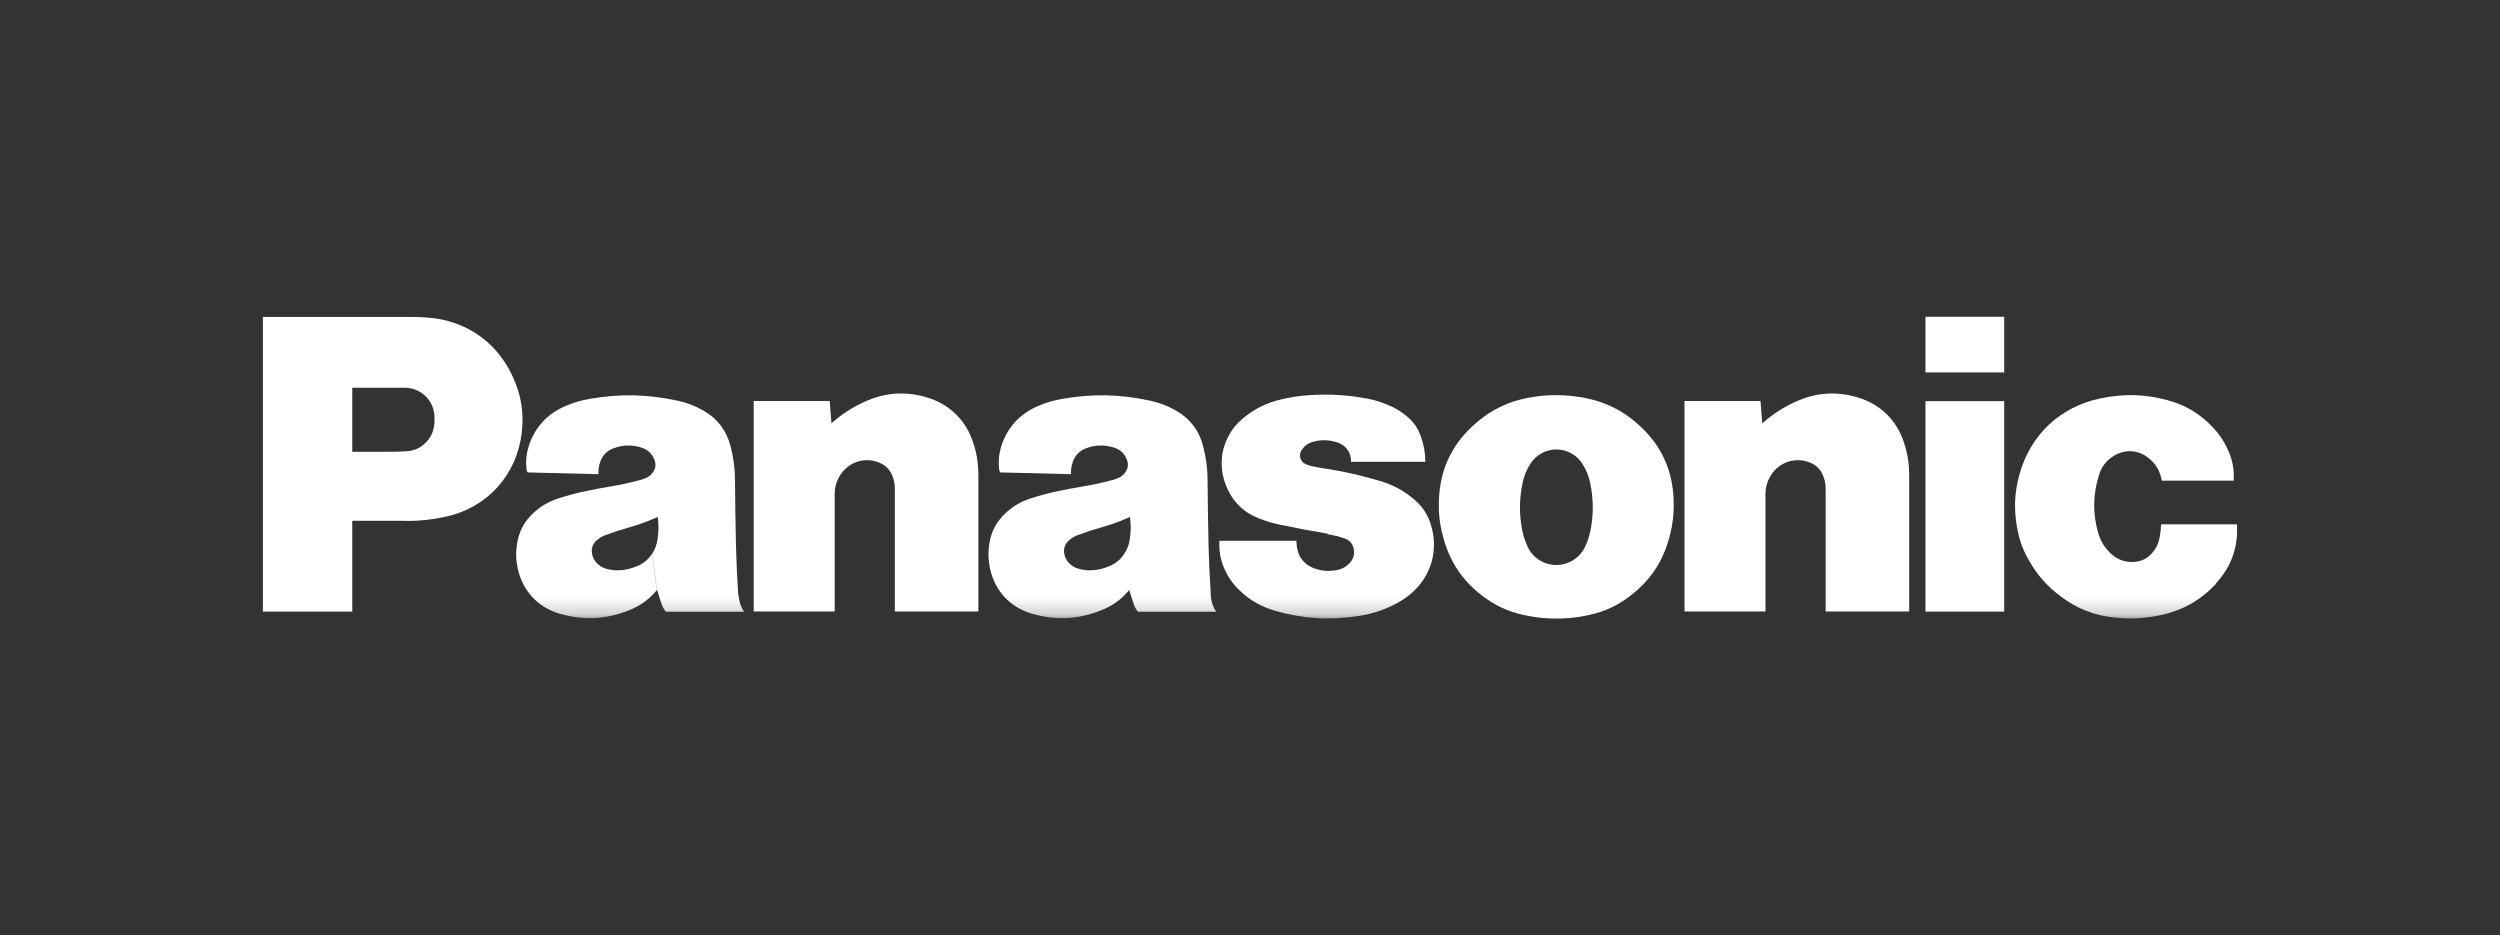 <?xml version="1.0" encoding="UTF-8"?>
<svg xmlns="http://www.w3.org/2000/svg" xmlns:xlink="http://www.w3.org/1999/xlink" id="Layer_1" viewBox="0 0 155 58">
  <rect x="0" y="0" width="155" height="58" fill="#333333" stroke="none"/>
  <defs>
    <mask id="mask" x="16.29" y="19.56" width="123.73" height="18.8" maskUnits="userSpaceOnUse">
      <g id="mask0_2003_831">
        <path d="M16.29,19.56h123.73v18.8H16.29v-18.8Z" style="fill:#fff; stroke-width:0px;"></path>
      </g>
    </mask>
    <mask id="mask-1" x="16.29" y="19.56" width="123.73" height="18.8" maskUnits="userSpaceOnUse">
      <g id="mask1_2003_831">
        <path d="M16.29,19.56h123.73v18.8H16.29v-18.8Z" style="fill:#fff; stroke-width:0px;"></path>
      </g>
    </mask>
    <mask id="mask-2" x="16.29" y="19.56" width="123.73" height="18.8" maskUnits="userSpaceOnUse">
      <g id="mask2_2003_831">
        <path d="M16.29,19.56h123.73v18.8H16.29v-18.8Z" style="fill:#fff; stroke-width:0px;"></path>
      </g>
    </mask>
  </defs>
  <g style="mask:url(#mask);">
    <path d="M137.37,36.22c-.99,1.04-2.1,1.65-3.51,1.94-.95.19-1.78.23-2.74.13-1.28-.13-2.33-.54-3.35-1.31-.84-.63-1.44-1.3-1.96-2.21-.41-.7-.64-1.36-.77-2.16-.18-1.11-.14-2.09.16-3.17.67-2.47,2.52-4.22,5.03-4.74,1.43-.3,2.7-.27,4.11.1,1.01.26,1.8.7,2.57,1.41.48.45.82.89,1.12,1.47.36.69.5,1.35.46,2.12h-4.46c-.1-.6-.38-1.07-.87-1.44-.62-.48-1.43-.51-2.1-.1-.46.28-.76.67-.92,1.18-.38,1.22-.4,2.35-.06,3.58.15.52.39.92.78,1.29.45.43,1,.6,1.61.51.38-.06.69-.22.94-.51.27-.3.42-.61.49-1.01.05-.28.08-.51.09-.79h4.7c.09,1.42-.36,2.66-1.33,3.69Z" style="fill:#fff; stroke-width:0px;"></path>
  </g>
  <path d="M119.38,23.09h4.88v-3.45h-4.88v3.45Z" style="fill:#fff; stroke-width:0px;"></path>
  <path d="M119.38,37.92h4.88v-13.05h-4.88v13.05Z" style="fill:#fff; stroke-width:0px;"></path>
  <path d="M109.27,26.24c.64-.56,1.25-.96,2.03-1.32,1.26-.58,2.52-.68,3.85-.29,1.43.42,2.46,1.43,2.91,2.85.22.68.31,1.29.31,2.01v8.42h-5.18v-7.58c0-.25-.03-.47-.11-.71-.13-.43-.42-.76-.84-.93-.92-.39-1.96-.04-2.47.82-.21.36-.31.71-.31,1.13v7.27h-5.02v-13.05h4.71l.11,1.38Z" style="fill:#fff; stroke-width:0px;"></path>
  <path d="M51.55,26.24c.64-.56,1.25-.96,2.03-1.32,1.26-.58,2.52-.68,3.86-.29,1.43.42,2.46,1.43,2.91,2.85.22.68.31,1.29.31,2.01v8.42h-5.18v-7.58c0-.25-.03-.47-.11-.71-.13-.43-.42-.76-.84-.93-.92-.39-1.96-.04-2.47.82-.21.36-.31.71-.31,1.13v7.27h-5.02v-13.05h4.71l.11,1.38Z" style="fill:#fff; stroke-width:0px;"></path>
  <g style="mask:url(#mask-1);">
    <path d="M82.31,33.12c.37.06.69.14,1.05.26.3.1.51.33.57.64.07.34-.02.65-.26.9-.25.25-.52.39-.87.44-.46.07-.87.04-1.31-.12-.21-.08-.38-.17-.55-.32-.22-.19-.37-.41-.46-.69-.07-.24-.1-.45-.1-.7h-4.78v.28c0,.45.07.83.23,1.25.24.63.57,1.12,1.06,1.58.65.61,1.32.98,2.17,1.23,1.77.5,3.36.6,5.17.32.85-.13,1.55-.36,2.32-.76.34-.18.61-.36.9-.6,1.29-1.08,1.77-2.74,1.25-4.34-.19-.6-.5-1.07-.98-1.49-.66-.57-1.32-.93-2.16-1.18-.18-.05-.34-.1-.52-.15-1.02-.28-1.9-.47-2.95-.63-.28-.04-.52-.09-.8-.15-.13-.03-.24-.07-.35-.12-.29-.13-.42-.48-.29-.77,0-.02.01-.03.02-.04.16-.28.39-.47.7-.56.55-.16,1.05-.14,1.58.04.51.18.84.65.81,1.19h4.61c0-.57-.09-1.04-.28-1.58-.19-.54-.49-.95-.94-1.3-.39-.31-.76-.52-1.23-.7-.45-.18-.85-.29-1.34-.37-1.14-.2-2.12-.25-3.28-.19-.66.04-1.22.12-1.86.27-.87.2-1.57.54-2.27,1.09-.6.47-.99,1.02-1.24,1.73-.11.32-.17.61-.18.95-.03.57.06,1.06.27,1.59.38.95,1.05,1.63,2.01,2.01.48.19.91.32,1.42.42,1.01.21,1.86.37,2.87.54Z" style="fill:#fff; stroke-width:0px;"></path>
  </g>
  <path d="M25.18,32.29h-3.35v-4.28h2.18c.41,0,.76,0,1.18-.03.57-.03,1.05-.29,1.39-.75.18-.25.28-.49.33-.79.04-.25.04-.47.02-.73-.09-.95-.88-1.67-1.84-1.67h-3.25v13.88h-5.54v-18.27h9.06c.36,0,.66,0,1.02.03,2.4.13,4.39,1.46,5.4,3.65.53,1.14.71,2.23.57,3.47-.29,2.62-2.12,4.67-4.7,5.23-.85.19-1.59.27-2.47.27Z" style="fill:#fff; stroke-width:0px;"></path>
  <path d="M97.97,24.62c-.52-.08-.96-.12-1.48-.12s-.96.03-1.48.12c-1.5.23-2.71.84-3.81,1.89-1.17,1.13-1.81,2.46-1.96,4.07-.09.99-.01,1.85.26,2.81.41,1.47,1.18,2.61,2.39,3.54.8.61,1.59.98,2.58,1.2.7.15,1.3.22,2.02.22s1.32-.06,2.02-.22c.98-.21,1.78-.58,2.58-1.2l-2.8-3.06c-.45.99-1.61,1.43-2.6.99-.46-.21-.78-.53-.99-.99-.19-.42-.3-.8-.37-1.26-.14-.92-.12-1.71.06-2.62.09-.47.25-.86.51-1.26.58-.88,1.76-1.13,2.64-.55.23.15.4.32.55.55.26.4.42.79.51,1.26.18.91.2,1.71.06,2.62-.07.46-.18.84-.37,1.26l2.8,3.06c1.21-.93,1.98-2.07,2.39-3.54.27-.96.34-1.82.26-2.81-.15-1.62-.79-2.95-1.96-4.07-1.09-1.05-2.31-1.65-3.81-1.89Z" style="fill:#fff; stroke-width:0px;"></path>
  <g style="mask:url(#mask-2);">
    <path d="M75.07,36.89c-.07-1.08-.11-1.99-.14-3.06-.03-1.42-.05-2.61-.06-4.03,0-.76-.09-1.41-.28-2.15-.25-.97-.82-1.71-1.69-2.2-.53-.3-1.01-.48-1.6-.61-1.88-.4-3.54-.44-5.44-.11-.53.09-.97.22-1.47.43-1.16.48-1.95,1.35-2.32,2.54-.14.46-.18.87-.13,1.35.01.09.03.16.07.24l4.39.11c-.01-.28.03-.52.12-.78.14-.4.43-.69.83-.83.59-.22,1.16-.22,1.75-.03.39.13.67.41.79.81.08.25.04.49-.11.7-.13.19-.29.31-.5.39-.13.05-.24.09-.38.12-.61.16-1.13.28-1.76.38-.49.08-.91.16-1.4.26-.66.13-1.22.28-1.86.49-.59.19-1.05.46-1.51.88-.59.54-.93,1.18-1.04,1.98-.07.53-.06.99.06,1.52.31,1.36,1.25,2.37,2.59,2.76,1.49.43,2.88.36,4.32-.22.7-.28,1.23-.67,1.71-1.25l-.31-2.24c-.22.34-.5.58-.87.74-.35.15-.66.24-1.04.27-.32.03-.59,0-.9-.08-.25-.07-.44-.18-.62-.37-.15-.16-.24-.33-.28-.55-.07-.33.04-.65.3-.86.17-.15.34-.25.55-.32.51-.19.95-.33,1.47-.48.63-.18,1.15-.37,1.75-.64.06.48.06.89-.01,1.36-.05.35-.15.64-.35.93l.31,2.24c.1.32.18.59.29.9.06.18.14.31.26.45h4.84c-.21-.32-.31-.64-.34-1.03Z" style="fill:#fff; stroke-width:0px;"></path>
    <path d="M45.77,36.89c-.07-1.08-.11-1.99-.14-3.06-.03-1.42-.05-2.61-.06-4.03,0-.76-.09-1.41-.28-2.15-.25-.97-.82-1.71-1.69-2.2-.53-.3-1.01-.48-1.6-.61-1.88-.4-3.54-.44-5.44-.11-.53.09-.97.22-1.47.43-1.16.48-1.95,1.35-2.32,2.54-.14.46-.18.87-.13,1.35,0,.09.03.16.07.24l4.39.11c-.01-.28.03-.52.12-.78.14-.4.43-.69.83-.83.59-.22,1.16-.22,1.75-.03.39.13.67.41.8.81.08.25.04.49-.11.7-.13.19-.29.31-.5.39-.13.05-.24.09-.38.12-.61.16-1.13.28-1.75.38-.49.08-.91.16-1.4.26-.66.13-1.22.28-1.86.49-.59.19-1.05.46-1.51.88-.59.54-.93,1.18-1.04,1.98-.08.53-.06.99.06,1.52.31,1.36,1.25,2.37,2.59,2.76,1.49.43,2.88.36,4.32-.22.7-.28,1.23-.67,1.71-1.25l-.31-2.24c-.22.34-.5.58-.87.74-.35.15-.66.24-1.04.27-.32.03-.59,0-.9-.08-.25-.07-.44-.18-.62-.37-.15-.16-.24-.33-.28-.55-.07-.33.04-.65.3-.86.17-.15.34-.25.55-.32.51-.19.95-.33,1.47-.48.63-.18,1.15-.37,1.75-.64.06.48.06.89-.01,1.36-.05.35-.15.64-.34.93l.31,2.24c.1.32.18.59.29.9.06.18.14.31.26.45h4.84c-.21-.32-.31-.64-.34-1.03Z" style="fill:#fff; stroke-width:0px;"></path>
  </g>
</svg>
